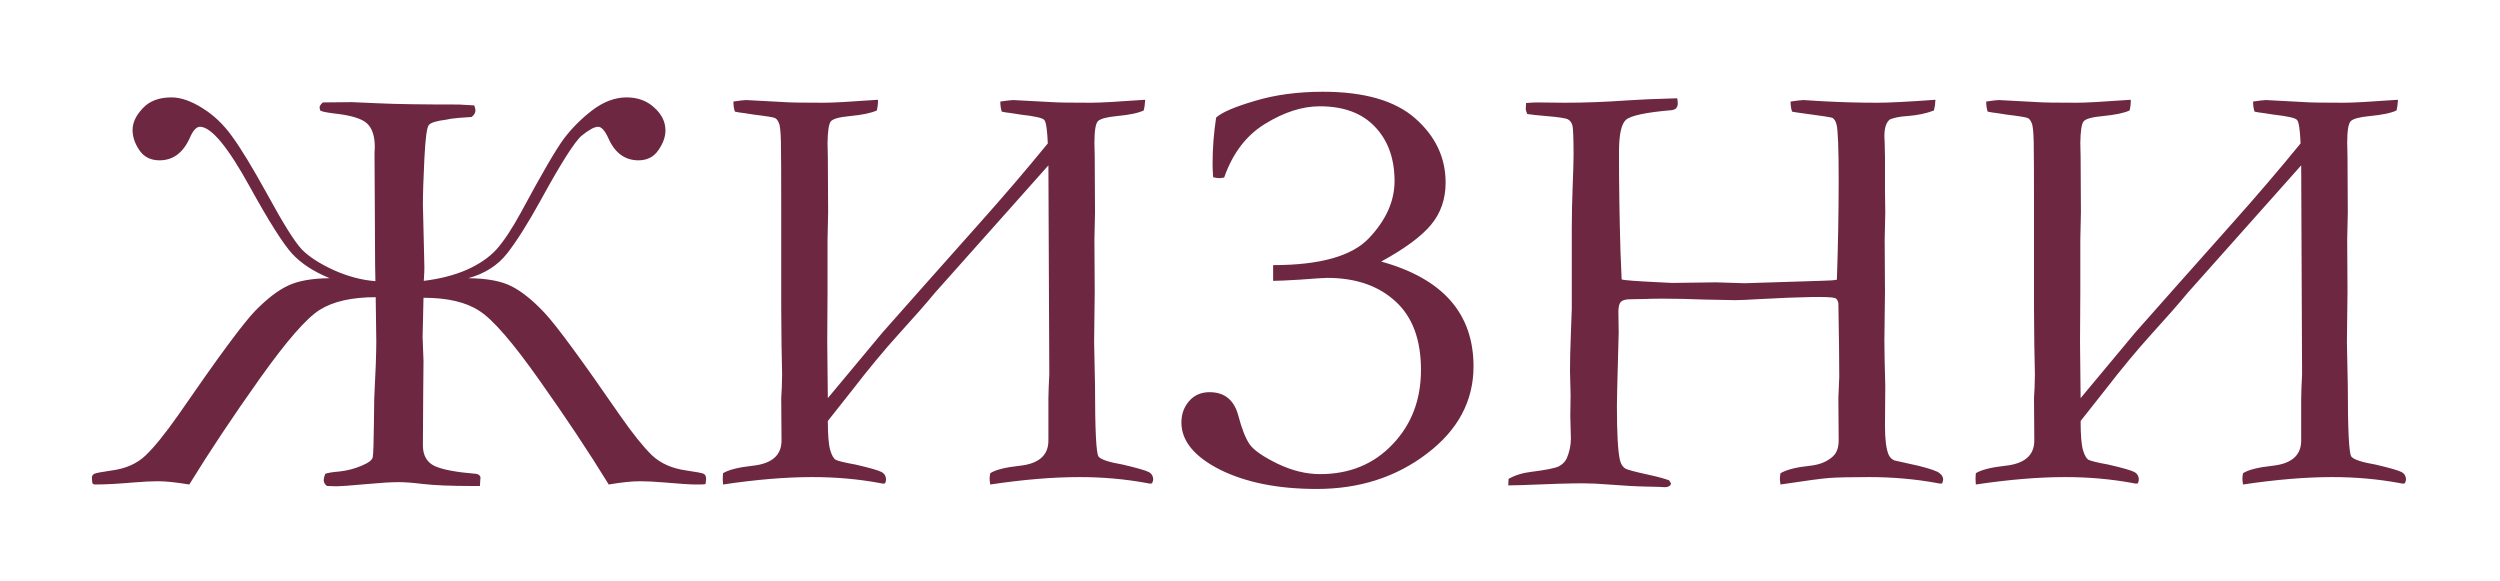 <?xml version="1.0" encoding="UTF-8"?> <svg xmlns="http://www.w3.org/2000/svg" width="551" height="128" viewBox="0 0 551 128" fill="none"> <g filter="url(#filter0_d_205_215)"> <path d="M93.339 55.63L93.143 64.267L93.339 69.566L93.273 76.894L93.208 88.148C93.208 90.373 94.08 91.9 95.825 92.728C97.57 93.514 100.602 94.081 104.92 94.43C105.443 94.517 105.771 94.757 105.901 95.149L105.771 97.112H103.873C99.337 97.112 95.738 96.96 93.077 96.654C90.94 96.393 89.195 96.262 87.843 96.262C86.229 96.262 83.764 96.414 80.449 96.72C77.134 97.025 75.062 97.178 74.233 97.178L72.074 97.112C71.594 96.763 71.355 96.349 71.355 95.869C71.355 95.477 71.463 94.997 71.682 94.43C72.249 94.212 73.317 94.037 74.888 93.906C76.502 93.732 78.094 93.317 79.664 92.663C81.234 92.009 82.063 91.376 82.15 90.766C82.281 90.111 82.368 87.603 82.412 83.241L82.478 77.941C82.783 72.096 82.936 67.865 82.936 65.248L82.805 55.499C77.527 55.499 73.405 56.437 70.439 58.312C67.516 60.145 63.11 65.204 57.222 73.492C51.333 81.78 46.164 89.544 41.715 96.785C38.836 96.305 36.546 96.065 34.845 96.065C33.405 96.065 31.639 96.153 29.545 96.327C26.055 96.632 23.198 96.785 20.974 96.785C20.537 96.785 20.319 96.589 20.319 96.196L20.254 95.346C20.254 94.909 20.428 94.604 20.777 94.43C21.126 94.255 22.369 94.015 24.507 93.71C27.648 93.317 30.177 92.205 32.097 90.373C34.016 88.541 36.415 85.575 39.294 81.475C48.062 68.738 53.732 61.06 56.306 58.443C58.923 55.783 61.322 53.95 63.503 52.947C65.684 51.9 68.737 51.355 72.663 51.312C69.13 49.872 66.36 48.062 64.353 45.881C62.347 43.656 59.272 38.793 55.128 31.29C50.242 22.392 46.557 17.942 44.07 17.942C43.285 17.942 42.544 18.749 41.846 20.363C40.363 23.678 38.138 25.336 35.172 25.336C33.209 25.336 31.726 24.594 30.723 23.111C29.719 21.628 29.218 20.145 29.218 18.662C29.218 17.048 29.959 15.456 31.442 13.886C32.925 12.272 35.041 11.465 37.789 11.465C39.839 11.465 42.107 12.25 44.594 13.82C47.08 15.347 49.261 17.419 51.137 20.036C53.056 22.653 55.63 26.884 58.857 32.73C62.391 39.229 64.942 43.307 66.513 44.965C68.083 46.579 70.439 48.105 73.579 49.545C76.72 50.941 79.773 51.748 82.739 51.966L82.674 48.302L82.543 23.7L82.608 22.457C82.608 19.971 82.019 18.204 80.842 17.157C79.664 16.11 77.243 15.391 73.579 14.998C71.834 14.78 70.831 14.562 70.569 14.344C70.482 14.038 70.439 13.799 70.439 13.624C70.439 13.362 70.678 13.013 71.158 12.577L77.505 12.512C77.985 12.512 80.013 12.599 83.59 12.773C87.21 12.948 93.055 13.035 101.125 13.035L104.527 13.231C104.702 13.711 104.789 14.082 104.789 14.344C104.789 14.867 104.506 15.347 103.938 15.783C101.757 15.914 100.231 16.045 99.358 16.176L98.377 16.372C96.24 16.634 94.953 17.026 94.517 17.55C94.08 18.03 93.753 20.494 93.535 24.943C93.317 29.349 93.208 32.751 93.208 35.15L93.47 46.077C93.513 47.08 93.535 48.062 93.535 49.022C93.535 49.545 93.492 50.505 93.404 51.9C96.981 51.464 100.122 50.657 102.826 49.48C105.574 48.258 107.755 46.775 109.369 45.03C110.983 43.242 112.793 40.516 114.8 36.852C119.424 28.259 122.586 22.828 124.287 20.56C126.032 18.248 128.126 16.154 130.568 14.278C133.055 12.403 135.563 11.465 138.093 11.465C140.535 11.465 142.564 12.206 144.178 13.69C145.835 15.172 146.664 16.852 146.664 18.727C146.664 20.167 146.141 21.628 145.094 23.111C144.09 24.594 142.629 25.336 140.71 25.336C137.7 25.336 135.476 23.678 134.036 20.363C133.295 18.749 132.553 17.942 131.812 17.942C131.026 17.942 129.849 18.575 128.278 19.84C126.752 21.061 123.72 25.816 119.184 34.103C116.392 39.163 113.949 43.046 111.855 45.75C109.762 48.454 106.883 50.308 103.219 51.312C107.319 51.355 110.481 51.944 112.706 53.078C114.974 54.212 117.417 56.175 120.034 58.967C122.651 61.758 128.169 69.261 136.588 81.475C139.38 85.488 141.735 88.432 143.654 90.308C145.574 92.14 148.147 93.274 151.375 93.71C153.512 94.015 154.756 94.255 155.104 94.43C155.453 94.604 155.628 94.997 155.628 95.607C155.584 95.956 155.562 96.153 155.562 96.196C155.562 96.545 155.497 96.72 155.366 96.72C155.279 96.763 154.603 96.785 153.338 96.785C152.16 96.785 149.826 96.632 146.337 96.327C144.2 96.153 142.455 96.065 141.103 96.065C139.271 96.065 136.959 96.305 134.167 96.785C129.805 89.675 124.701 81.998 118.856 73.754C113.011 65.466 108.606 60.384 105.64 58.509C102.717 56.59 98.617 55.63 93.339 55.63ZM230.938 21.606C230.807 18.553 230.545 16.83 230.152 16.438C229.803 16.001 228.08 15.609 224.983 15.26L222.89 14.933C222.061 14.845 221.363 14.736 220.796 14.605C220.578 13.995 220.469 13.253 220.469 12.381C221.952 12.163 222.911 12.054 223.348 12.054L231.919 12.512C232.966 12.599 235.823 12.643 240.49 12.643C242.41 12.643 246.379 12.425 252.398 11.988C252.355 12.904 252.246 13.69 252.071 14.344C250.894 14.911 248.909 15.325 246.117 15.587C243.893 15.805 242.519 16.176 241.995 16.699C241.472 17.223 241.21 18.815 241.21 21.476L241.275 24.551L241.341 36.786L241.21 42.871L241.275 54.256L241.145 65.379L241.341 74.997C241.341 84.768 241.603 89.981 242.126 90.635C242.649 91.289 244.438 91.878 247.491 92.401C250.632 93.143 252.529 93.688 253.184 94.037C253.838 94.386 254.165 94.953 254.165 95.738C254.165 95.913 254.078 96.174 253.903 96.523C253.729 96.567 253.62 96.589 253.576 96.589C253.358 96.589 253.075 96.545 252.726 96.458C247.971 95.586 243.042 95.149 237.938 95.149C232.093 95.149 225.529 95.695 218.244 96.785C218.157 96.218 218.113 95.782 218.113 95.477C218.113 95.215 218.157 94.822 218.244 94.299C219.378 93.557 221.516 93.012 224.656 92.663C228.931 92.227 231.068 90.373 231.068 87.102V77.745L231.134 75.324L231.265 72.511L231.068 26.448L206.074 54.518C203.98 57.047 201.32 60.079 198.092 63.612C194.82 67.233 191.418 71.333 187.885 75.913L182.454 82.783C182.454 85.837 182.629 87.974 182.978 89.195C183.326 90.373 183.741 91.093 184.221 91.355C184.744 91.616 186.205 91.965 188.604 92.401C191.789 93.143 193.686 93.688 194.297 94.037C194.951 94.386 195.278 94.953 195.278 95.738C195.278 95.913 195.213 96.174 195.082 96.523C194.908 96.567 194.777 96.589 194.689 96.589C194.515 96.589 194.253 96.545 193.904 96.458C189.15 95.586 184.199 95.149 179.052 95.149C173.207 95.149 166.642 95.695 159.357 96.785C159.314 96.218 159.292 95.782 159.292 95.477C159.292 95.215 159.314 94.822 159.357 94.299C160.535 93.557 162.673 93.012 165.77 92.663C170.088 92.227 172.247 90.373 172.247 87.102L172.182 77.745L172.312 75.324L172.378 72.511L172.247 65.837L172.182 58.051V35.674C172.182 28.52 172.16 23.766 172.116 21.41C172.073 19.055 171.92 17.615 171.658 17.092C171.44 16.568 171.178 16.219 170.873 16.045C170.611 15.87 169.041 15.609 166.162 15.26L164.068 14.933C163.24 14.845 162.542 14.736 161.975 14.605C161.757 13.995 161.647 13.253 161.647 12.381C163.087 12.163 164.025 12.054 164.461 12.054L173.032 12.512C174.079 12.599 176.936 12.643 181.604 12.643C183.523 12.643 187.492 12.425 193.512 11.988C193.512 12.904 193.424 13.69 193.25 14.344C192.029 14.911 190.044 15.325 187.296 15.587C184.94 15.805 183.545 16.198 183.108 16.765C182.672 17.288 182.432 18.858 182.389 21.476L182.454 24.551L182.52 36.786L182.389 42.871V54.256L182.323 65.379L182.454 77.745L194.559 63.22L203.719 52.882L215.823 39.273C221.276 33.166 226.314 27.277 230.938 21.606ZM280.599 48.433C290.937 48.433 297.981 46.448 301.732 42.478C305.484 38.509 307.359 34.322 307.359 29.916C307.359 24.943 305.92 20.952 303.041 17.942C300.206 14.933 296.149 13.428 290.871 13.428C287.033 13.428 283.02 14.714 278.832 17.288C274.688 19.818 271.678 23.766 269.803 29.131C269.323 29.218 268.974 29.262 268.756 29.262C268.407 29.262 267.949 29.196 267.382 29.065C267.295 27.931 267.251 26.994 267.251 26.252C267.251 22.719 267.513 19.273 268.036 15.914C269.257 14.78 272.093 13.559 276.542 12.25C280.991 10.898 286.007 10.222 291.591 10.222C300.707 10.222 307.49 12.185 311.939 16.11C316.389 20.036 318.613 24.747 318.613 30.243C318.613 33.864 317.545 36.961 315.407 39.534C313.27 42.108 309.606 44.812 304.415 47.648C317.981 51.399 324.764 59.098 324.764 70.744C324.764 78.378 321.34 84.79 314.491 89.981C307.687 95.171 299.595 97.767 290.217 97.767C281.711 97.767 274.601 96.349 268.887 93.514C263.216 90.635 260.381 87.167 260.381 83.11C260.381 81.278 260.948 79.708 262.082 78.399C263.216 77.091 264.721 76.436 266.597 76.436C269.912 76.436 272.027 78.181 272.943 81.671C273.685 84.506 274.514 86.6 275.43 87.952C276.389 89.261 278.439 90.678 281.58 92.205C284.764 93.732 287.883 94.495 290.937 94.495C297.436 94.495 302.757 92.314 306.901 87.952C311.089 83.59 313.183 78.116 313.183 71.529C313.183 64.856 311.307 59.817 307.556 56.415C303.804 52.969 298.788 51.246 292.507 51.246C291.853 51.246 289.824 51.377 286.422 51.639C283.543 51.813 281.602 51.9 280.599 51.9V48.433ZM332.419 96.981L332.484 95.542C333.967 94.713 335.69 94.19 337.653 93.972C340.75 93.579 342.713 93.186 343.542 92.794C344.371 92.358 344.96 91.769 345.309 91.027C345.919 89.588 346.225 88.127 346.225 86.644L346.094 81.671L346.159 77.091L346.028 71.726C346.028 69.501 346.094 66.731 346.225 63.416C346.355 60.057 346.421 58.269 346.421 58.051V40.188C346.421 37.353 346.486 34.3 346.617 31.028C346.748 27.713 346.813 25.423 346.813 24.158C346.813 20.407 346.726 18.226 346.552 17.615C346.377 17.005 346.05 16.568 345.57 16.307C345.09 16.045 343.52 15.805 340.859 15.587C338.809 15.412 337.392 15.26 336.606 15.129C336.388 14.649 336.279 14.257 336.279 13.951C336.279 13.602 336.301 13.188 336.345 12.708C337.392 12.621 338.199 12.577 338.766 12.577L344.916 12.643C349.278 12.643 353.902 12.468 358.787 12.119C361.186 11.945 364.807 11.792 369.648 11.661C369.736 12.054 369.779 12.425 369.779 12.773C369.779 13.21 369.67 13.559 369.452 13.82C369.278 14.038 368.951 14.191 368.471 14.278C362.757 14.758 359.376 15.478 358.329 16.438C357.326 17.354 356.824 19.731 356.824 23.569C356.824 30.636 356.933 37.92 357.151 45.423L357.413 51.573C357.631 51.748 360.466 51.966 365.919 52.227C367.402 52.315 368.274 52.358 368.536 52.358L378.154 52.227L384.501 52.424L401.12 51.9C403.17 51.857 404.413 51.77 404.85 51.639C405.111 44.049 405.242 36.699 405.242 29.589C405.242 22.741 405.09 18.706 404.784 17.484C404.61 16.743 404.304 16.241 403.868 15.979C403.606 15.849 401.338 15.5 397.063 14.933C396.322 14.845 395.624 14.736 394.97 14.605C394.752 13.951 394.643 13.21 394.643 12.381C396.126 12.163 397.063 12.054 397.456 12.054L401.774 12.315C405.744 12.534 409.735 12.643 413.748 12.643C416.322 12.643 420.596 12.425 426.572 11.988C426.529 12.861 426.42 13.646 426.245 14.344C424.588 14.998 422.603 15.412 420.291 15.587C418.808 15.674 417.565 15.914 416.562 16.307C415.733 16.917 415.318 18.16 415.318 20.036C415.318 20.472 415.34 20.952 415.384 21.476C415.427 23.046 415.449 24.071 415.449 24.551V32.075L415.515 36.786L415.384 42.871L415.449 54.256L415.318 64.986C415.318 67.124 415.384 70.461 415.515 74.997L415.449 83.83C415.449 86.796 415.711 88.912 416.234 90.177C416.496 90.787 416.932 91.224 417.543 91.485L422.843 92.663C425.46 93.317 427.008 93.863 427.488 94.299C428.012 94.691 428.273 95.171 428.273 95.738L428.077 96.523L427.75 96.589C427.532 96.589 427.248 96.545 426.899 96.458C422.145 95.586 417.15 95.149 411.916 95.149C407.816 95.149 404.893 95.215 403.148 95.346C401.447 95.477 397.87 95.956 392.418 96.785C392.331 96.218 392.287 95.804 392.287 95.542C392.287 95.237 392.331 94.822 392.418 94.299C393.77 93.514 395.908 92.968 398.83 92.663C401.011 92.445 402.734 91.747 403.999 90.569C404.828 89.784 405.242 88.628 405.242 87.102L405.177 77.68C405.308 74.844 405.373 73.296 405.373 73.034C405.373 69.326 405.308 63.918 405.177 56.808C405.046 56.197 404.806 55.826 404.457 55.695C403.279 55.303 397.478 55.39 387.053 55.957C384.959 56.088 383.389 56.153 382.342 56.153C381.295 56.153 379.092 56.11 375.733 56.023C372.418 55.892 369.343 55.826 366.508 55.826C364.981 55.826 363.694 55.848 362.647 55.892C360.641 55.935 359.529 55.957 359.311 55.957C358.307 55.957 357.609 56.153 357.217 56.546C356.868 56.938 356.693 57.658 356.693 58.705L356.759 63.285C356.759 64.027 356.65 68.149 356.432 75.651C356.388 77.178 356.366 78.443 356.366 79.446C356.366 85.422 356.584 89.392 357.021 91.355C357.239 92.27 357.631 92.903 358.198 93.252C358.591 93.514 360.292 93.972 363.302 94.626C365.308 95.062 366.835 95.477 367.882 95.869L368.274 96.523C368.274 96.742 368.187 96.916 368.013 97.047C367.751 97.265 367.38 97.374 366.9 97.374C366.551 97.374 366.137 97.352 365.657 97.309C365.177 97.309 364.24 97.287 362.844 97.243C360.619 97.2 357.849 97.047 354.534 96.785C352.397 96.611 350.499 96.523 348.842 96.523C346.05 96.523 341.579 96.654 335.429 96.916C334.251 96.96 333.248 96.981 332.419 96.981ZM507.051 21.606C506.92 18.553 506.658 16.83 506.266 16.438C505.917 16.001 504.194 15.609 501.097 15.26L499.003 14.933C498.174 14.845 497.476 14.736 496.909 14.605C496.691 13.995 496.582 13.253 496.582 12.381C498.065 12.163 499.025 12.054 499.461 12.054L508.032 12.512C509.079 12.599 511.936 12.643 516.604 12.643C518.523 12.643 522.492 12.425 528.512 11.988C528.468 12.904 528.359 13.69 528.185 14.344C527.007 14.911 525.022 15.325 522.23 15.587C520.006 15.805 518.632 16.176 518.108 16.699C517.585 17.223 517.323 18.815 517.323 21.476L517.389 24.551L517.454 36.786L517.323 42.871L517.389 54.256L517.258 65.379L517.454 74.997C517.454 84.768 517.716 89.981 518.239 90.635C518.763 91.289 520.551 91.878 523.604 92.401C526.745 93.143 528.643 93.688 529.297 94.037C529.951 94.386 530.278 94.953 530.278 95.738C530.278 95.913 530.191 96.174 530.017 96.523C529.842 96.567 529.733 96.589 529.689 96.589C529.471 96.589 529.188 96.545 528.839 96.458C524.084 95.586 519.155 95.149 514.052 95.149C508.207 95.149 501.642 95.695 494.357 96.785C494.27 96.218 494.227 95.782 494.227 95.477C494.227 95.215 494.27 94.822 494.357 94.299C495.492 93.557 497.629 93.012 500.77 92.663C505.044 92.227 507.182 90.373 507.182 87.102V77.745L507.247 75.324L507.378 72.511L507.182 26.448L482.188 54.518C480.094 57.047 477.433 60.079 474.205 63.612C470.934 67.233 467.531 71.333 463.998 75.913L458.567 82.783C458.567 85.837 458.742 87.974 459.091 89.195C459.44 90.373 459.854 91.093 460.334 91.355C460.857 91.616 462.319 91.965 464.718 92.401C467.902 93.143 469.799 93.688 470.41 94.037C471.064 94.386 471.392 94.953 471.392 95.738C471.392 95.913 471.326 96.174 471.195 96.523C471.021 96.567 470.89 96.589 470.803 96.589C470.628 96.589 470.367 96.545 470.018 96.458C465.263 95.586 460.312 95.149 455.165 95.149C449.32 95.149 442.755 95.695 435.471 96.785C435.427 96.218 435.405 95.782 435.405 95.477C435.405 95.215 435.427 94.822 435.471 94.299C436.648 93.557 438.786 93.012 441.883 92.663C446.201 92.227 448.36 90.373 448.36 87.102L448.295 77.745L448.426 75.324L448.491 72.511L448.36 65.837L448.295 58.051V35.674C448.295 28.52 448.273 23.766 448.229 21.41C448.186 19.055 448.033 17.615 447.771 17.092C447.553 16.568 447.292 16.219 446.986 16.045C446.725 15.87 445.154 15.609 442.275 15.26L440.182 14.933C439.353 14.845 438.655 14.736 438.088 14.605C437.87 13.995 437.761 13.253 437.761 12.381C439.2 12.163 440.138 12.054 440.574 12.054L449.146 12.512C450.192 12.599 453.049 12.643 457.717 12.643C459.636 12.643 463.605 12.425 469.625 11.988C469.625 12.904 469.538 13.69 469.363 14.344C468.142 14.911 466.157 15.325 463.409 15.587C461.054 15.805 459.658 16.198 459.222 16.765C458.785 17.288 458.546 18.858 458.502 21.476L458.567 24.551L458.633 36.786L458.502 42.871V54.256L458.437 65.379L458.567 77.745L470.672 63.22L479.832 52.882L491.937 39.273C497.389 33.166 502.427 27.277 507.051 21.606Z" fill="#6D2740"></path> </g> <defs> <filter id="filter0_d_205_215" x="0.254" y="0.223" width="550.023" height="127.543" filterUnits="userSpaceOnUse" color-interpolation-filters="sRGB"> <feFlood flood-opacity="0" result="BackgroundImageFix"></feFlood> <feColorMatrix in="SourceAlpha" type="matrix" values="0 0 0 0 0 0 0 0 0 0 0 0 0 0 0 0 0 0 127 0" result="hardAlpha"></feColorMatrix> <feOffset dy="10"></feOffset> <feGaussianBlur stdDeviation="10"></feGaussianBlur> <feComposite in2="hardAlpha" operator="out"></feComposite> <feColorMatrix type="matrix" values="0 0 0 0 0 0 0 0 0 0 0 0 0 0 0 0 0 0 0.25 0"></feColorMatrix> <feBlend mode="normal" in2="BackgroundImageFix" result="effect1_dropShadow_205_215"></feBlend> <feBlend mode="normal" in="SourceGraphic" in2="effect1_dropShadow_205_215" result="shape"></feBlend> </filter> </defs> </svg> 